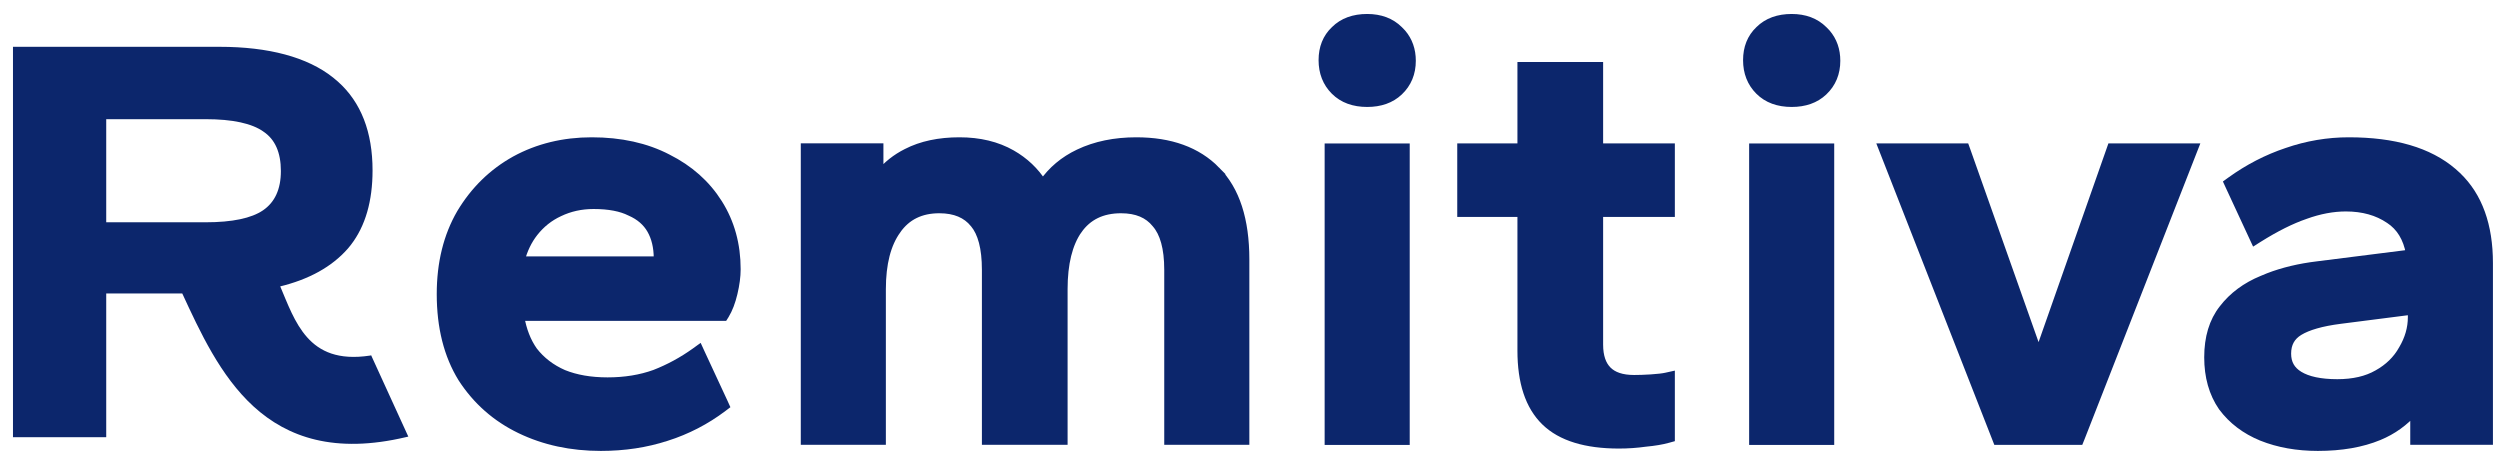 <svg width="94" height="17" viewBox="0 0 94 17" fill="none" xmlns="http://www.w3.org/2000/svg">
<path d="M88.317 5.311C90.012 5.311 91.325 5.687 92.231 6.465L92.395 6.613C93.195 7.378 93.586 8.479 93.586 9.893V16.577H90.774V15.459C90.408 15.874 89.967 16.192 89.449 16.406C88.802 16.674 88.035 16.806 87.152 16.806C86.375 16.806 85.67 16.681 85.04 16.43L85.039 16.429C84.422 16.176 83.928 15.802 83.56 15.306L83.556 15.302C83.201 14.785 83.027 14.16 83.027 13.435C83.027 12.695 83.208 12.082 83.583 11.607C83.951 11.128 84.445 10.763 85.059 10.511L85.291 10.415C85.842 10.202 86.457 10.055 87.134 9.974L90.613 9.535C90.507 8.946 90.246 8.526 89.836 8.257L89.834 8.256C89.39 7.955 88.849 7.802 88.203 7.802C87.72 7.802 87.211 7.897 86.677 8.09L86.675 8.091C86.156 8.269 85.572 8.559 84.923 8.967L84.78 9.057L84.709 8.904L83.818 6.984L83.767 6.873L83.866 6.801C84.533 6.32 85.239 5.955 85.985 5.706C86.747 5.442 87.524 5.311 88.317 5.311ZM87.994 12.028C87.285 12.119 86.776 12.268 86.452 12.465C86.148 12.65 85.998 12.921 85.998 13.298C85.998 13.657 86.147 13.921 86.452 14.107C86.769 14.3 87.241 14.406 87.884 14.406C88.489 14.406 88.988 14.288 89.387 14.06L89.389 14.059C89.808 13.827 90.122 13.519 90.336 13.134L90.338 13.131C90.569 12.741 90.684 12.34 90.684 11.927V11.684L87.994 12.028Z" fill="#0C266C" stroke="#0C266C" stroke-width="0.297"/>
<path d="M73.9 5.541L73.936 5.64L76.651 13.31L79.346 5.641L79.381 5.541H82.515L82.436 5.743L78.231 16.485L78.193 16.579H75.088L75.051 16.485L70.846 5.743L70.767 5.541H73.9Z" fill="#0C266C" stroke="#0C266C" stroke-width="0.297"/>
<path d="M68.818 5.542V16.58H65.916V5.542H68.818ZM67.367 0.674C67.855 0.674 68.26 0.821 68.566 1.126L68.68 1.244C68.925 1.529 69.047 1.879 69.047 2.285C69.047 2.749 68.888 3.14 68.566 3.444C68.259 3.735 67.854 3.873 67.367 3.873C66.865 3.873 66.451 3.726 66.143 3.418C65.838 3.113 65.688 2.723 65.688 2.262C65.688 1.8 65.838 1.417 66.145 1.126C66.453 0.82 66.866 0.674 67.367 0.674Z" fill="#0C266C" stroke="#0C266C" stroke-width="0.297"/>
<path d="M60.129 2.479V5.541H62.826V8.009H60.129V12.957C60.129 13.405 60.244 13.719 60.451 13.926C60.657 14.132 60.979 14.248 61.443 14.248C61.622 14.248 61.833 14.241 62.074 14.226L62.409 14.197C62.504 14.186 62.583 14.174 62.645 14.16L62.826 14.12V16.475L62.718 16.505C62.492 16.569 62.208 16.616 61.868 16.648C61.543 16.694 61.211 16.717 60.872 16.717C59.635 16.717 58.698 16.439 58.095 15.852C57.491 15.264 57.204 14.365 57.204 13.185V8.009H54.941V5.541H57.204V2.479H60.129Z" fill="#0C266C" stroke="#0C266C" stroke-width="0.297"/>
<path d="M52.857 5.542V16.58H49.955V5.542H52.857ZM51.406 0.674C51.894 0.674 52.299 0.821 52.605 1.126L52.719 1.244C52.964 1.529 53.086 1.879 53.086 2.285C53.086 2.749 52.927 3.14 52.605 3.444C52.298 3.735 51.893 3.873 51.406 3.873C50.904 3.873 50.49 3.726 50.182 3.418C49.877 3.113 49.727 2.723 49.727 2.262C49.727 1.8 49.877 1.417 50.185 1.126C50.492 0.82 50.905 0.674 51.406 0.674Z" fill="#0C266C" stroke="#0C266C" stroke-width="0.297"/>
<path d="M42.725 5.311C44.002 5.311 45.013 5.67 45.733 6.406H45.732C46.471 7.146 46.827 8.273 46.827 9.756V16.577H43.924V10.144C43.924 9.32 43.758 8.755 43.458 8.414L43.454 8.409C43.169 8.056 42.744 7.87 42.153 7.87C41.434 7.87 40.903 8.133 40.538 8.652L40.537 8.651C40.18 9.166 39.993 9.901 39.993 10.875V16.577H37.068V10.144C37.068 9.319 36.91 8.752 36.623 8.411L36.621 8.409C36.336 8.056 35.91 7.87 35.319 7.87C34.617 7.87 34.093 8.132 33.727 8.652L33.727 8.654C33.355 9.168 33.16 9.902 33.16 10.875V16.577H30.258V5.539H33.068V6.547C33.347 6.208 33.687 5.938 34.088 5.737C34.646 5.45 35.31 5.311 36.074 5.311C36.826 5.311 37.485 5.467 38.045 5.787C38.529 6.064 38.918 6.433 39.21 6.891C39.549 6.402 40 6.024 40.559 5.759C41.191 5.458 41.914 5.311 42.725 5.311Z" fill="#0C266C" stroke="#0C266C" stroke-width="0.297"/>
<path d="M22.249 5.311C23.335 5.311 24.289 5.52 25.106 5.944H25.105C25.919 6.352 26.558 6.918 27.015 7.643C27.473 8.369 27.7 9.197 27.7 10.121C27.7 10.394 27.66 10.696 27.582 11.024C27.504 11.354 27.399 11.629 27.267 11.845L27.223 11.915H19.565C19.65 12.415 19.816 12.839 20.061 13.188C20.35 13.562 20.725 13.85 21.189 14.053H21.189C21.654 14.241 22.205 14.338 22.844 14.338C23.498 14.338 24.089 14.241 24.618 14.05C25.155 13.841 25.662 13.566 26.14 13.223L26.285 13.118L26.36 13.281L27.23 15.155L27.279 15.264L27.184 15.336C26.545 15.819 25.837 16.185 25.06 16.434L25.059 16.433C24.296 16.681 23.474 16.806 22.592 16.806C21.475 16.806 20.463 16.589 19.557 16.151C18.649 15.713 17.919 15.07 17.371 14.225L17.369 14.222C16.834 13.355 16.57 12.298 16.57 11.059C16.57 9.895 16.819 8.877 17.321 8.013L17.322 8.011C17.838 7.151 18.52 6.485 19.366 6.015L19.367 6.014C20.229 5.544 21.191 5.311 22.249 5.311ZM22.318 7.71C21.852 7.71 21.424 7.805 21.034 7.992L21.032 7.993C20.658 8.166 20.341 8.418 20.081 8.75C19.855 9.039 19.687 9.384 19.58 9.79H24.729V9.71C24.729 9.289 24.642 8.934 24.475 8.641C24.31 8.352 24.054 8.128 23.698 7.972L23.691 7.969C23.354 7.8 22.899 7.71 22.318 7.71Z" fill="#0C266C" stroke="#0C266C" stroke-width="0.297"/>
<path d="M8.26 1.797C10.082 1.797 11.543 2.179 12.505 2.948L12.683 3.098C13.542 3.866 13.971 4.971 13.971 6.408C13.971 7.555 13.704 8.479 13.17 9.177L13.06 9.313C12.46 10.001 11.6 10.476 10.486 10.743C10.774 11.419 11.037 12.164 11.518 12.704C11.761 12.978 12.06 13.198 12.446 13.328C12.833 13.458 13.309 13.498 13.907 13.408L13.935 13.403L13.946 13.429L15.281 16.349L15.3 16.39L15.256 16.4C12.587 17.031 10.828 16.411 9.565 15.261C8.313 14.119 7.553 12.458 6.877 10.998H3.957V16.401H0.525V1.797H8.26ZM3.957 8.395H7.731C8.741 8.395 9.465 8.241 9.91 7.939C10.367 7.626 10.598 7.125 10.598 6.431C10.598 5.72 10.373 5.221 9.932 4.922V4.921C9.487 4.605 8.756 4.444 7.731 4.444H3.957V8.395Z" fill="#0C266C" stroke="#0C266C" stroke-width="0.074"/>
</svg>
